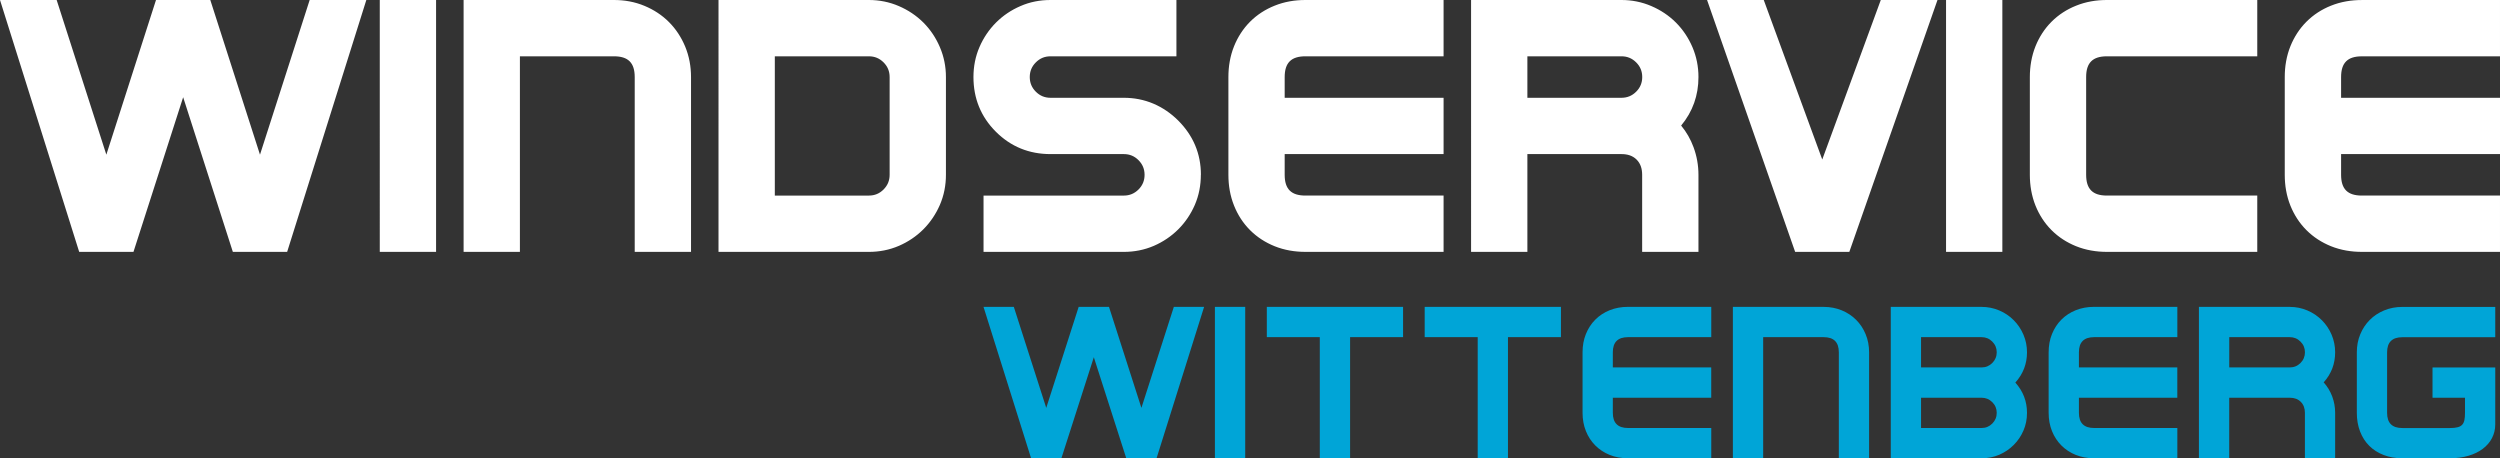 <?xml version="1.0" encoding="UTF-8"?>
<svg id="Ebene_2" data-name="Ebene 2" xmlns="http://www.w3.org/2000/svg" viewBox="0 0 773.89 141.86">
  <rect x="0" y="0" width="773.89" height="141.86" fill="#333333" stroke="none"/>
  <g id="Ebene_1-2" data-name="Ebene 1">
    <g>
      <path d="M372.74,94.99l-14.72,46.86h-9.38l-10.04-31.27-10.04,31.27h-9.38l-14.73-46.86h9.38l10.04,31.27,10.04-31.27h9.38l10.04,31.27,10.04-31.27h9.37ZM385.46,141.86h-9.38v-46.86h9.38v46.86ZM434.33,104.37h-16.4v37.49h-9.38v-37.49h-16.4v-9.38h42.18v9.38ZM483.2,104.37h-16.4v37.49h-9.37v-37.49h-16.41v-9.38h42.18v9.38ZM529.73,141.86h-25.78c-2.05,0-3.94-.35-5.66-1.04-1.72-.69-3.2-1.67-4.45-2.92-1.25-1.25-2.22-2.73-2.91-4.45-.69-1.72-1.04-3.6-1.04-5.66v-18.74c0-2.05.34-3.94,1.04-5.66s1.66-3.2,2.91-4.45c1.25-1.25,2.73-2.22,4.45-2.91,1.72-.69,3.6-1.04,5.66-1.04h25.78v9.38h-25.78c-3.13,0-4.69,1.56-4.69,4.68v4.69h30.46v9.38h-30.46v4.68c0,3.13,1.56,4.69,4.69,4.69h25.78v9.38h0ZM578.6,141.86h-9.38v-32.81c0-3.13-1.56-4.68-4.68-4.68h-18.74v37.49h-9.38v-46.86h28.12c2.01,0,3.87.36,5.59,1.07,1.72.71,3.2,1.69,4.45,2.94s2.23,2.73,2.94,4.45c.72,1.72,1.07,3.58,1.07,5.59v32.81h0ZM627.47,127.8c0,1.96-.36,3.8-1.1,5.49-.73,1.7-1.74,3.18-3.01,4.45-1.27,1.27-2.76,2.28-4.45,3.02-1.7.73-3.53,1.1-5.49,1.1h-28.12v-46.86h28.12c1.92,0,3.74.37,5.46,1.1,1.72.73,3.21,1.74,4.48,3.02,1.27,1.27,2.28,2.77,3.01,4.48.74,1.72,1.1,3.54,1.1,5.45,0,3.57-1.2,6.7-3.61,9.38,2.41,2.68,3.61,5.8,3.61,9.37h0ZM618.1,109.05c0-1.29-.46-2.4-1.38-3.31-.91-.92-2.02-1.37-3.31-1.37h-18.74v9.37h18.74c1.3,0,2.4-.46,3.31-1.37s1.38-2.02,1.38-3.32ZM618.1,127.8c0-1.29-.46-2.4-1.38-3.31-.91-.92-2.02-1.37-3.31-1.37h-18.74v9.37h18.74c1.3,0,2.4-.46,3.31-1.37s1.38-2.02,1.38-3.32ZM674.01,141.86h-25.78c-2.05,0-3.94-.35-5.66-1.04-1.72-.69-3.2-1.67-4.45-2.92-1.25-1.25-2.22-2.73-2.91-4.45-.69-1.72-1.04-3.6-1.04-5.66v-18.74c0-2.05.34-3.94,1.04-5.66s1.66-3.2,2.91-4.45c1.25-1.25,2.73-2.22,4.45-2.91,1.72-.69,3.6-1.04,5.66-1.04h25.78v9.38h-25.78c-3.13,0-4.69,1.56-4.69,4.68v4.69h30.46v9.38h-30.46v4.68c0,3.13,1.56,4.69,4.69,4.69h25.78v9.38h0ZM722.87,141.86h-9.37v-14.06c0-1.43-.43-2.56-1.28-3.41-.84-.85-1.98-1.27-3.41-1.27h-18.74v18.74h-9.38v-46.86h28.12c1.92,0,3.74.37,5.45,1.1,1.72.73,3.21,1.74,4.49,3.02,1.27,1.27,2.28,2.77,3.01,4.48.73,1.72,1.1,3.54,1.1,5.45,0,3.57-1.18,6.67-3.55,9.31,1.16,1.29,2.04,2.76,2.65,4.39.6,1.63.9,3.31.9,5.05v14.06h0ZM713.51,109.05c0-1.29-.46-2.4-1.38-3.31-.92-.92-2.02-1.37-3.31-1.37h-18.74v9.37h18.74c1.29,0,2.4-.46,3.31-1.37.92-.92,1.38-2.02,1.38-3.32ZM772.42,123.11v8.27c0,6.21-5.66,10.48-14.06,10.48h-14.73c-2.1,0-4.02-.34-5.76-1.01-1.74-.67-3.22-1.62-4.45-2.84-1.23-1.23-2.18-2.71-2.85-4.45-.67-1.74-1-3.66-1-5.76v-18.74c0-2.01.35-3.87,1.07-5.59.71-1.72,1.7-3.2,2.95-4.45,1.25-1.25,2.73-2.23,4.45-2.94,1.72-.71,3.58-1.07,5.59-1.07h28.79v9.38h-28.79c-3.13,0-4.69,1.56-4.69,4.68v18.74c0,3.13,1.56,4.69,4.69,4.69h14.73c3.97,0,4.69-1.17,4.69-4.74v-4.63h-10.05v-9.38h19.42v9.38h0Z" fill="#00a5d7"/>
      <path d="M56.7,30.09l-15.38,47.87h-16.81L0,0h17.54l15.38,47.88L48.29,0h16.81l15.38,47.88L95.86,0h17.54l-24.51,77.97h-16.81l-15.38-47.87ZM134.99,77.97h-17.43V0h17.43v77.97h0ZM190.05,0c3.27,0,6.45.56,9.47,1.82,2.83,1.18,5.39,2.83,7.56,5.01,2.17,2.17,3.82,4.72,5.01,7.56,1.25,3.02,1.82,6.2,1.82,9.46v54.12h-17.43V23.85c0-4.41-2.02-6.42-6.42-6.42h-29.12v60.54h-17.43V0h46.55ZM292.82,54.12c0,3.22-.6,6.36-1.88,9.32-1.23,2.82-2.93,5.36-5.1,7.54-2.18,2.18-4.72,3.88-7.55,5.11-2.96,1.28-6.1,1.88-9.32,1.88h-46.55V0h46.55c3.21,0,6.32.61,9.27,1.88,2.84,1.22,5.41,2.92,7.6,5.1,2.19,2.19,3.89,4.76,5.1,7.6,1.27,2.95,1.88,6.06,1.88,9.26v30.27h0ZM371.73,54.12c0,3.22-.59,6.36-1.87,9.32-1.23,2.82-2.93,5.36-5.11,7.54-2.18,2.18-4.72,3.88-7.54,5.11-2.96,1.28-6.1,1.88-9.32,1.88h-43.43v-17.43h43.43c1.79,0,3.28-.63,4.54-1.88,1.26-1.26,1.88-2.76,1.88-4.54s-.62-3.28-1.88-4.54c-1.26-1.27-2.76-1.88-4.54-1.88h-22.7c-6.58,0-12.27-2.28-16.92-6.93-4.66-4.66-6.93-10.34-6.93-16.92,0-3.22.59-6.36,1.88-9.32,1.22-2.82,2.93-5.36,5.1-7.54,2.18-2.18,4.72-3.88,7.55-5.1C318.82.59,321.96,0,325.19,0h38.98v17.43h-38.98c-1.79,0-3.28.62-4.54,1.88-1.26,1.26-1.88,2.76-1.88,4.54s.62,3.28,1.88,4.54c1.26,1.26,2.76,1.88,4.54,1.88h22.7c3.17,0,6.24.58,9.16,1.82,2.88,1.23,5.44,3,7.66,5.21,4.64,4.64,7.04,10.25,7.04,16.81h0ZM397.68,30.27h49.19v17.43h-49.19v6.42c0,4.41,2.02,6.42,6.42,6.42h42.77v17.43h-42.77c-3.28,0-6.51-.53-9.56-1.76-2.84-1.15-5.4-2.79-7.57-4.96-2.17-2.17-3.81-4.72-4.95-7.57-1.23-3.05-1.76-6.28-1.76-9.56v-30.27c0-3.28.53-6.51,1.76-9.56,1.15-2.84,2.79-5.4,4.95-7.57,2.17-2.17,4.73-3.81,7.57-4.95C397.59.53,400.82,0,404.1,0h42.77v17.43h-42.77c-4.4,0-6.42,2.01-6.42,6.42v6.42ZM472.81,47.7v30.27h-17.43V0h46.55c3.21,0,6.31.61,9.26,1.88,2.85,1.22,5.41,2.91,7.6,5.1s3.89,4.76,5.11,7.6c1.26,2.95,1.87,6.05,1.87,9.26,0,5.69-1.78,10.72-5.36,15.03,1.65,2,2.93,4.23,3.83,6.68,1.02,2.76,1.53,5.62,1.53,8.56v23.85h-17.43v-23.85c0-1.77-.44-3.43-1.71-4.7-1.28-1.28-2.93-1.71-4.7-1.71h-29.13,0ZM564.09,49.38L582.21,0h17.55l-27.29,77.97h-16.77L528.43,0h17.55l18.11,49.38h0ZM619.84,77.97h-17.43V0h17.43v77.97ZM698.76,77.97h-46.55c-3.28,0-6.52-.53-9.57-1.76-2.84-1.15-5.4-2.79-7.57-4.96-2.17-2.17-3.81-4.73-4.96-7.57-1.22-3.05-1.76-6.28-1.76-9.56v-30.27c0-3.28.54-6.51,1.76-9.56,1.15-2.84,2.79-5.4,4.96-7.57,2.17-2.17,4.72-3.81,7.57-4.95C645.69.53,648.92,0,652.2,0h46.55v17.43h-46.55c-4.41,0-6.42,2.02-6.42,6.42v30.27c0,4.4,2.02,6.42,6.42,6.42h46.55v17.43ZM724.7,30.27h49.19v17.43h-49.19v6.42c0,4.41,2.02,6.42,6.42,6.42h42.77v17.43h-42.77c-3.28,0-6.52-.53-9.57-1.76-2.84-1.15-5.4-2.79-7.57-4.96-2.17-2.17-3.81-4.72-4.96-7.57-1.23-3.05-1.76-6.28-1.76-9.56v-30.27c0-3.28.53-6.51,1.76-9.56,1.15-2.84,2.79-5.4,4.96-7.57,2.17-2.17,4.72-3.81,7.57-4.95,3.05-1.23,6.29-1.76,9.57-1.76h42.77v17.43h-42.77c-4.41,0-6.42,2.01-6.42,6.42v6.42h0ZM239.85,17.43v43.11h29.12c1.79,0,3.28-.62,4.54-1.88,1.26-1.27,1.88-2.76,1.88-4.54v-30.27c0-1.78-.62-3.28-1.88-4.54-1.26-1.26-2.76-1.88-4.54-1.88h-29.12ZM472.81,17.43v12.84h29.13c1.78,0,3.28-.62,4.54-1.88,1.27-1.26,1.88-2.76,1.88-4.54s-.61-3.28-1.88-4.54c-1.26-1.26-2.76-1.88-4.54-1.88h-29.13Z" fill="#fff" fill-rule="evenodd"/>
    </g>
  </g>
</svg>